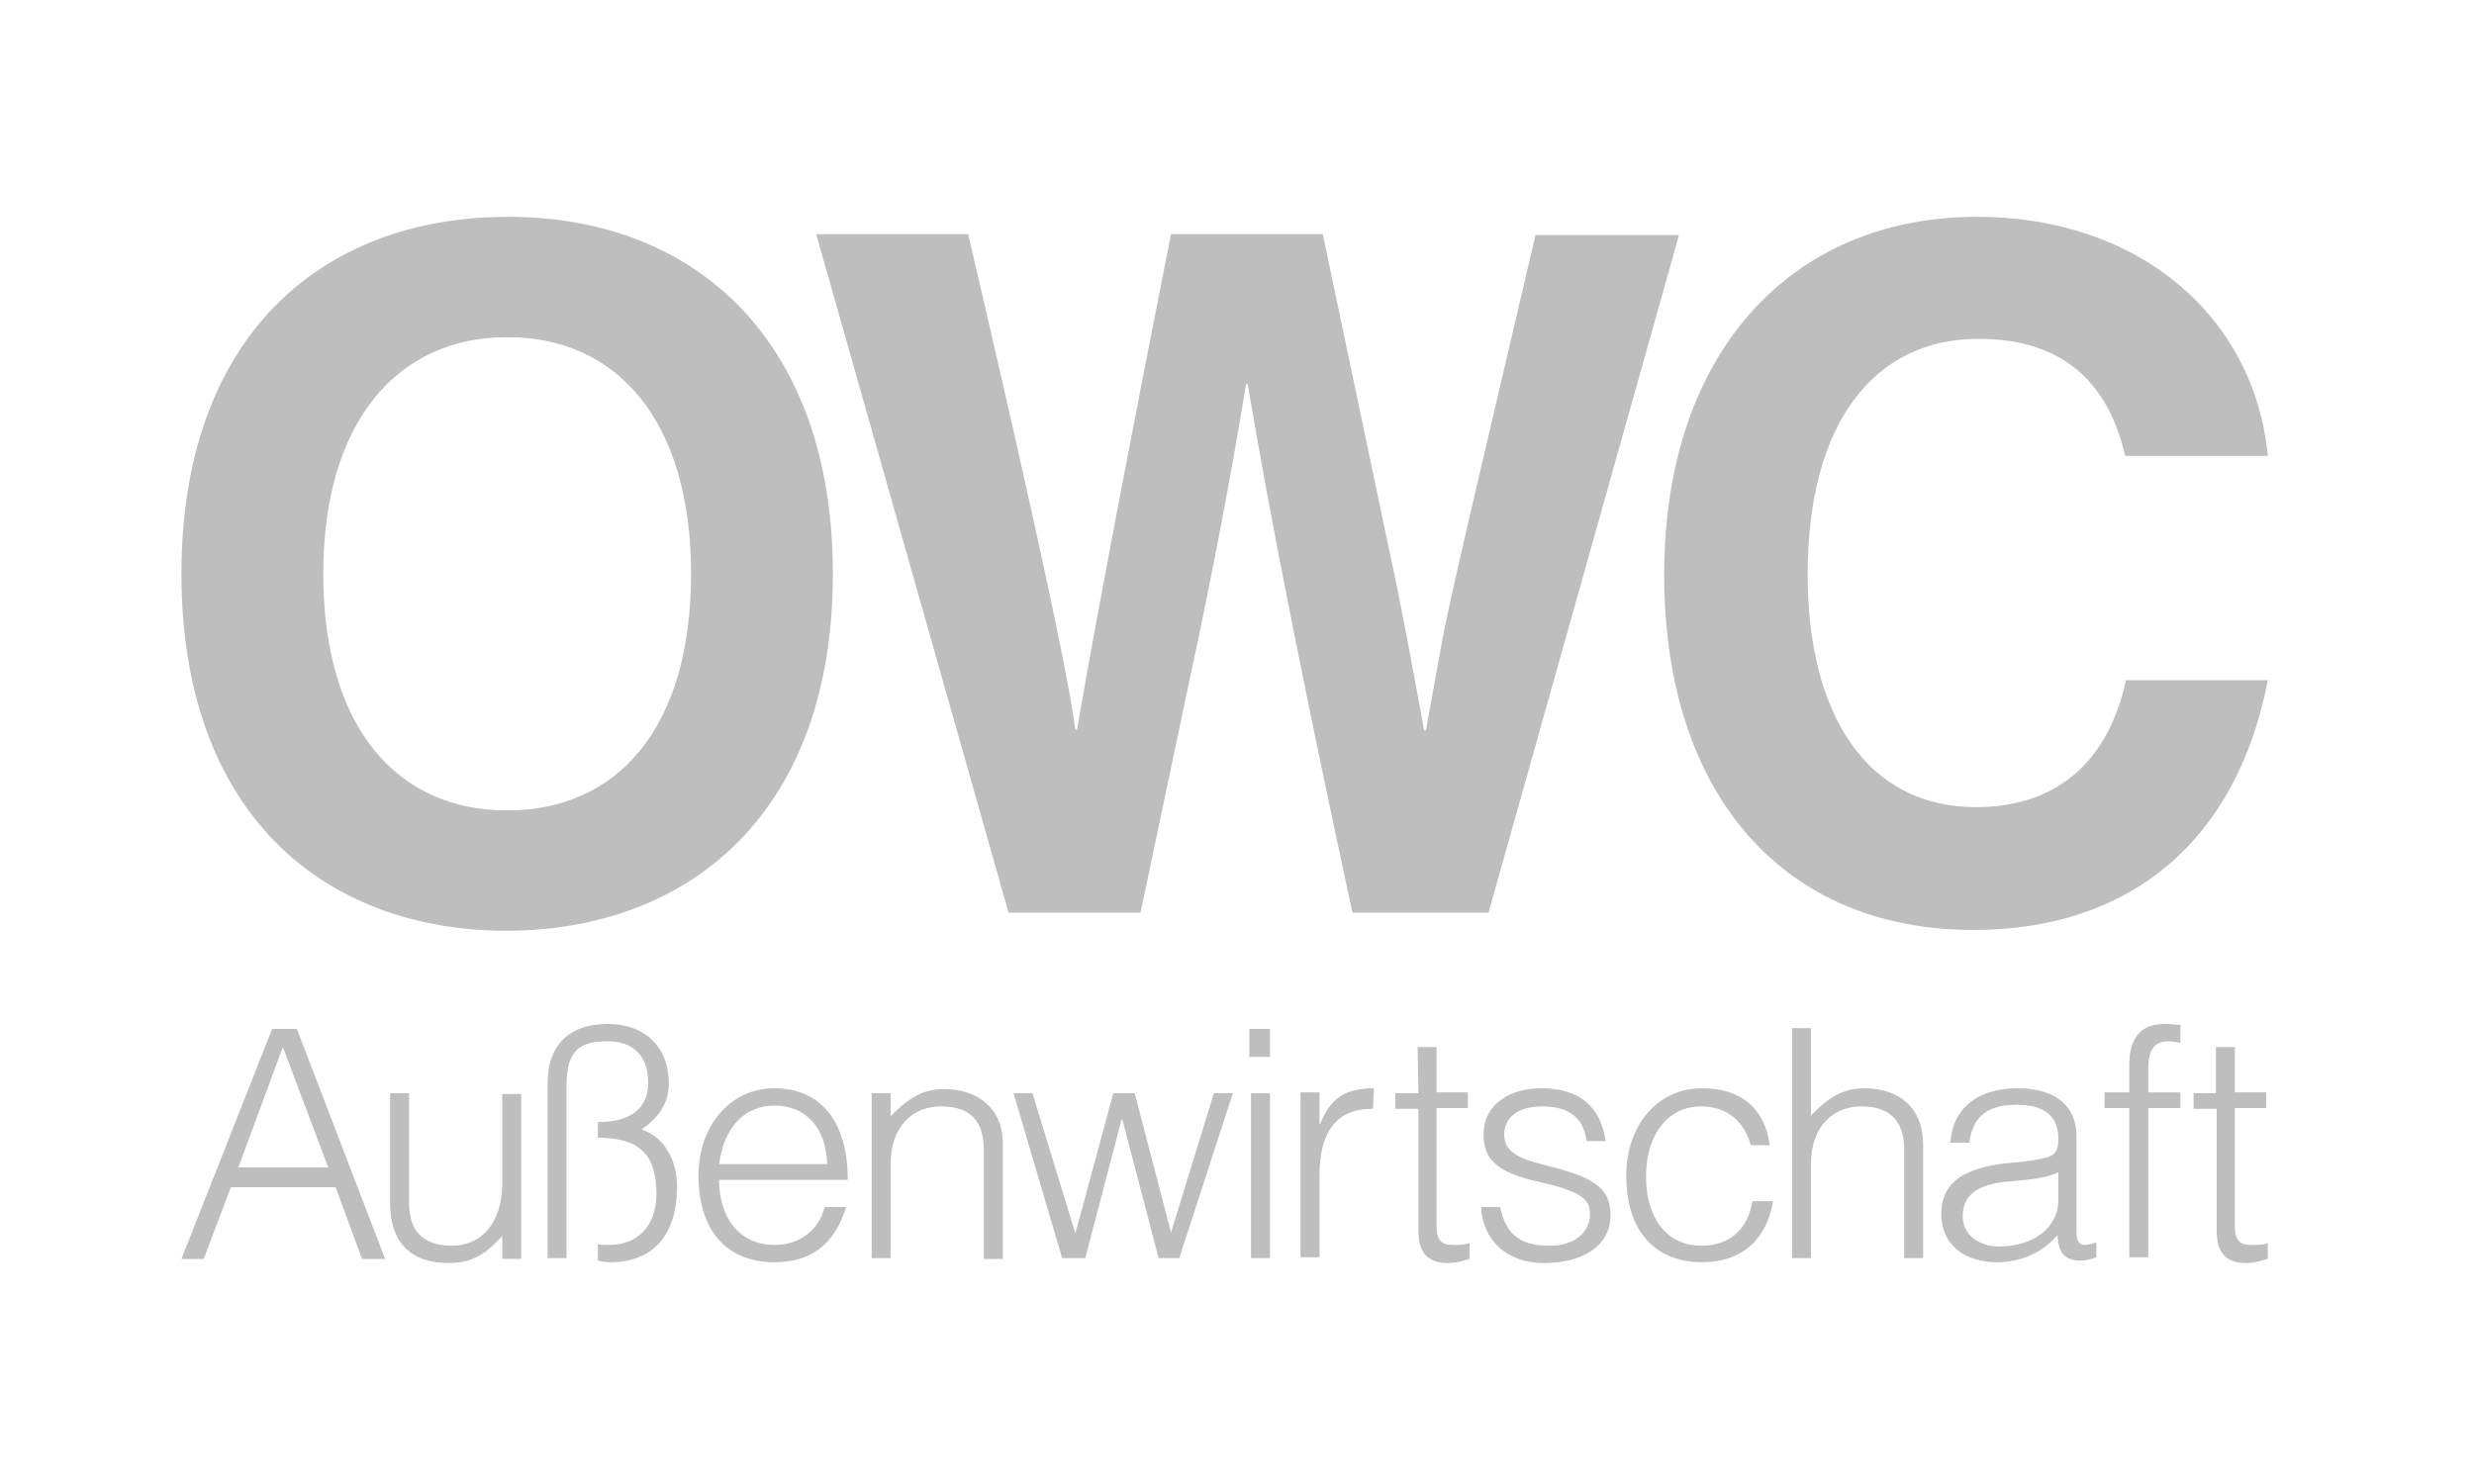 <?xml version="1.0" encoding="utf-8"?>
<!-- Generator: Adobe Illustrator 22.0.1, SVG Export Plug-In . SVG Version: 6.00 Build 0)  -->
<svg version="1.1" id="Ebene_2" xmlns="http://www.w3.org/2000/svg" xmlns:xlink="http://www.w3.org/1999/xlink" x="0px" y="0px"
	 viewBox="0 0 300 180" style="enable-background:new 0 0 300 180;" xml:space="preserve">
<style type="text/css">
	.st0{fill:#BEBEBE;}
</style>
<path class="st0" d="M33,124.8l-11,27.9h2.7l3.3-8.7h12.7l3.2,8.7h2.8l-10.7-27.9H33L33,124.8z M34.3,127l5.5,14.6H28.9L34.3,127
	L34.3,127z M47.3,145.9c0,4.8,2.5,7.3,7.1,7.3c2.6,0,4.4-0.9,6.5-3.3v2.8h2.3v-20h-2.3v10.8c0,4.7-2.4,7.6-6.1,7.6s-5.2-2-5.2-5.2
	v-13.3h-2.3V145.9L47.3,145.9z M73.7,124.2c-4.9,0-7.3,2.8-7.3,7.2v21.2h2.3v-21c0-4.3,1.7-5.3,5-5.3c3.1,0,4.9,1.8,4.9,5
	c0,3.3-2.3,4.8-6.1,4.8v1.9c5,0,7.1,2,7.1,6.8c0,3.8-2.2,6.2-5.7,6.2c-0.6,0-1,0-1.4-0.1v2c0.3,0.1,0.9,0.2,1.5,0.2
	c5.2,0,8.1-3.3,8.1-9.2c0-3.1-1.5-6-4.3-6.9c2-1.4,3.3-3.1,3.3-5.6C81.1,127,78.2,124.2,73.7,124.2L73.7,124.2z M93.9,132
	c-5.4,0-9.2,4.6-9.2,10.6c0,6.5,3.3,10.5,9.2,10.5c4.4,0,7.3-2.1,8.7-6.7H100c-0.7,2.8-3,4.6-6.1,4.6c-4,0-6.7-3-6.7-7.9h15.6
	C102.8,136,99.5,132,93.9,132L93.9,132z M87.2,141.2c0.6-4.5,3.1-7.1,6.7-7.1c3.9,0,6.3,2.8,6.4,7.1H87.2L87.2,141.2z M121.6,138.7
	c0-4.4-3.2-6.6-7.1-6.6c-2.3,0-4.1,0.8-6.5,3.3v-2.8h-2.3v20h2.3v-11.4c0-4.6,2.7-7,6.1-7c3.7,0,5.2,1.9,5.2,5.3v13.2h2.3
	L121.6,138.7L121.6,138.7z M128.8,152.6h2.8l4.4-16.8h0.1l4.4,16.8h2.5l6.5-20h-2.3l-5.2,16.9l-4.4-16.9h-2.6l-4.6,17l-5.2-17h-2.3
	L128.8,152.6L128.8,152.6z M151.5,124.8v3.4h2.5v-3.4H151.5L151.5,124.8z M151.7,152.6h2.3v-20h-2.3V152.6L151.7,152.6z M166.6,132
	L166.6,132c-3.6,0-5.3,1.3-6.5,4.3H160v-3.8h-2.3v20h2.3v-9.9c0-5.2,2-8.1,6.3-8.1h0.2L166.6,132L166.6,132z M172,132.6h-2.8v1.9
	h2.8v14.8c0,2.5,1,3.9,3.6,3.9c1.2,0,2.1-0.4,2.6-0.5v-1.9c-0.7,0.2-1.2,0.2-1.8,0.2c-1.2,0-2.2-0.1-2.2-2.3v-14.3h3.8v-1.9h-3.8
	V127h-2.3L172,132.6L172,132.6z M186.9,132c-3.9,0-7,2-7,5.6c0,3,1.5,4.6,6.9,5.8c5.4,1.2,6,2.3,6,3.9c0,2.2-1.9,3.8-4.9,3.8
	c-3.6,0-5.3-1.4-6-4.7h-2.3c0.2,4.1,3.2,6.8,7.6,6.8c4.9,0,8.1-2.2,8.1-5.8c0-3.6-2.5-4.7-8-6.1c-2.9-0.7-4.9-1.5-4.9-3.7
	c0-2,1.6-3.4,4.6-3.4c3.3,0,5,1.4,5.4,4.2h2.3C194.1,134.2,191.5,132,186.9,132L186.9,132z M206.4,132c-5.5,0-9.2,4.6-9.2,10.6
	c0,6.6,3.4,10.5,9.2,10.5c4.7,0,7.8-2.6,8.6-7.4h-2.5c-0.6,3.5-2.8,5.4-6.2,5.4c-4.3,0-6.7-3.5-6.7-8.4c0-4.9,2.5-8.5,6.7-8.5
	c3.1,0,5.2,1.8,6,4.7h2.3C214,134.4,211.1,132,206.4,132L206.4,132z M217.3,152.6h2.3v-11.4c0-4.6,2.7-7,6.1-7c3.7,0,5.2,2,5.2,5.2
	v13.2h2.3v-13.8c0-4.4-2.9-6.8-7.1-6.8c-2.3,0-4.1,0.8-6.5,3.3v-10.6h-2.3L217.3,152.6L217.3,152.6z M244.7,132
	c-4.9,0-7.9,2.4-8.2,6.6h2.3c0.4-3.1,2.1-4.6,5.8-4.6c3.3,0,5,1.4,5,4.1c0,2.3-0.9,2.3-4.2,2.8l-2.2,0.2c-5.8,0.7-7.8,2.8-7.8,6.2
	c0,3.6,2.8,5.8,6.7,5.8c2.9,0,5.5-1.1,7.4-3.3c0.1,2.2,0.9,3.1,2.8,3.1c0.7,0,1.4-0.2,1.9-0.4v-1.8c-0.6,0.2-1.1,0.3-1.4,0.3
	c-0.8,0-1-0.6-1-1.7V138C251.9,134.4,249.5,132,244.7,132L244.7,132z M238,147.5c0-2.6,1.9-3.9,5.6-4.2c3.8-0.3,4.9-0.6,6-1.1v3.3
	c0,3.5-3.1,5.7-7.3,5.7C239.7,151.1,238,149.6,238,147.5L238,147.5z M262.5,124.2c-3,0-4.3,1.8-4.3,5v3.3h-3v1.9h3v18.1h2.3v-18.1
	h3.9v-1.9h-3.9v-2.8c0-2.5,0.8-3.4,2.5-3.4c0.4,0,0.9,0.1,1.4,0.2v-2.2C263.7,124.3,263.1,124.2,262.5,124.2L262.5,124.2z
	 M268.8,132.6H266v1.9h2.8v14.8c0,2.5,1,3.9,3.6,3.9c1.2,0,2.1-0.4,2.6-0.5v-1.9c-0.7,0.2-1.2,0.2-1.8,0.2c-1.2,0-2.2-0.1-2.2-2.3
	v-14.3h3.8v-1.9h-3.8V127h-2.3V132.6L268.8,132.6z"/>
<path class="st0" d="M101,69.6c0-28.1-16.5-43.3-39.4-43.3C38.7,26.3,22,41.1,22,69.6c0,29,17.2,43.3,39.5,43.3
	C83.8,112.8,101,98.4,101,69.6L101,69.6z M83.8,69.6c0,18.8-9,28.7-22.3,28.7s-22.3-10-22.3-28.7c0-18.9,9.4-28.7,22.2-28.7
	C74.7,40.8,83.8,50.9,83.8,69.6L83.8,69.6z"/>
<path class="st0" d="M99,28.5l23.3,82.2h16l6-28.5c2.8-12.9,5-24.7,6.8-35.6h0.2c2.9,17.3,7.2,38.6,12.7,64.1h16.5l23.1-82.2h-17.4
	c-6.6,28.2-10.5,44.6-11.3,49.1l-2,11h-0.2c-1.5-8.1-2.8-15.3-4.1-21.2l-8.2-39H142c-3.2,16.1-8.6,43.8-11.4,60.1h-0.2
	c-1.2-9-7.7-37.4-13-60.1H99L99,28.5z"/>
<path class="st0" d="M275,55.3c-1.6-16.7-15.4-29-35.3-29c-22.5,0-37.9,16.5-37.9,43.4c0,26.6,14.4,43.1,37.5,43.1
	c18.8,0,31.9-10.6,35.7-30.3h-17.2c-2.2,10.1-8.6,15.4-18.2,15.4c-13.2,0-20.4-11.2-20.4-28.2c0-18.6,8.2-28.6,20.7-28.6
	c8.7,0,15.4,3.8,17.8,14.2L275,55.3L275,55.3z"/>
</svg>
